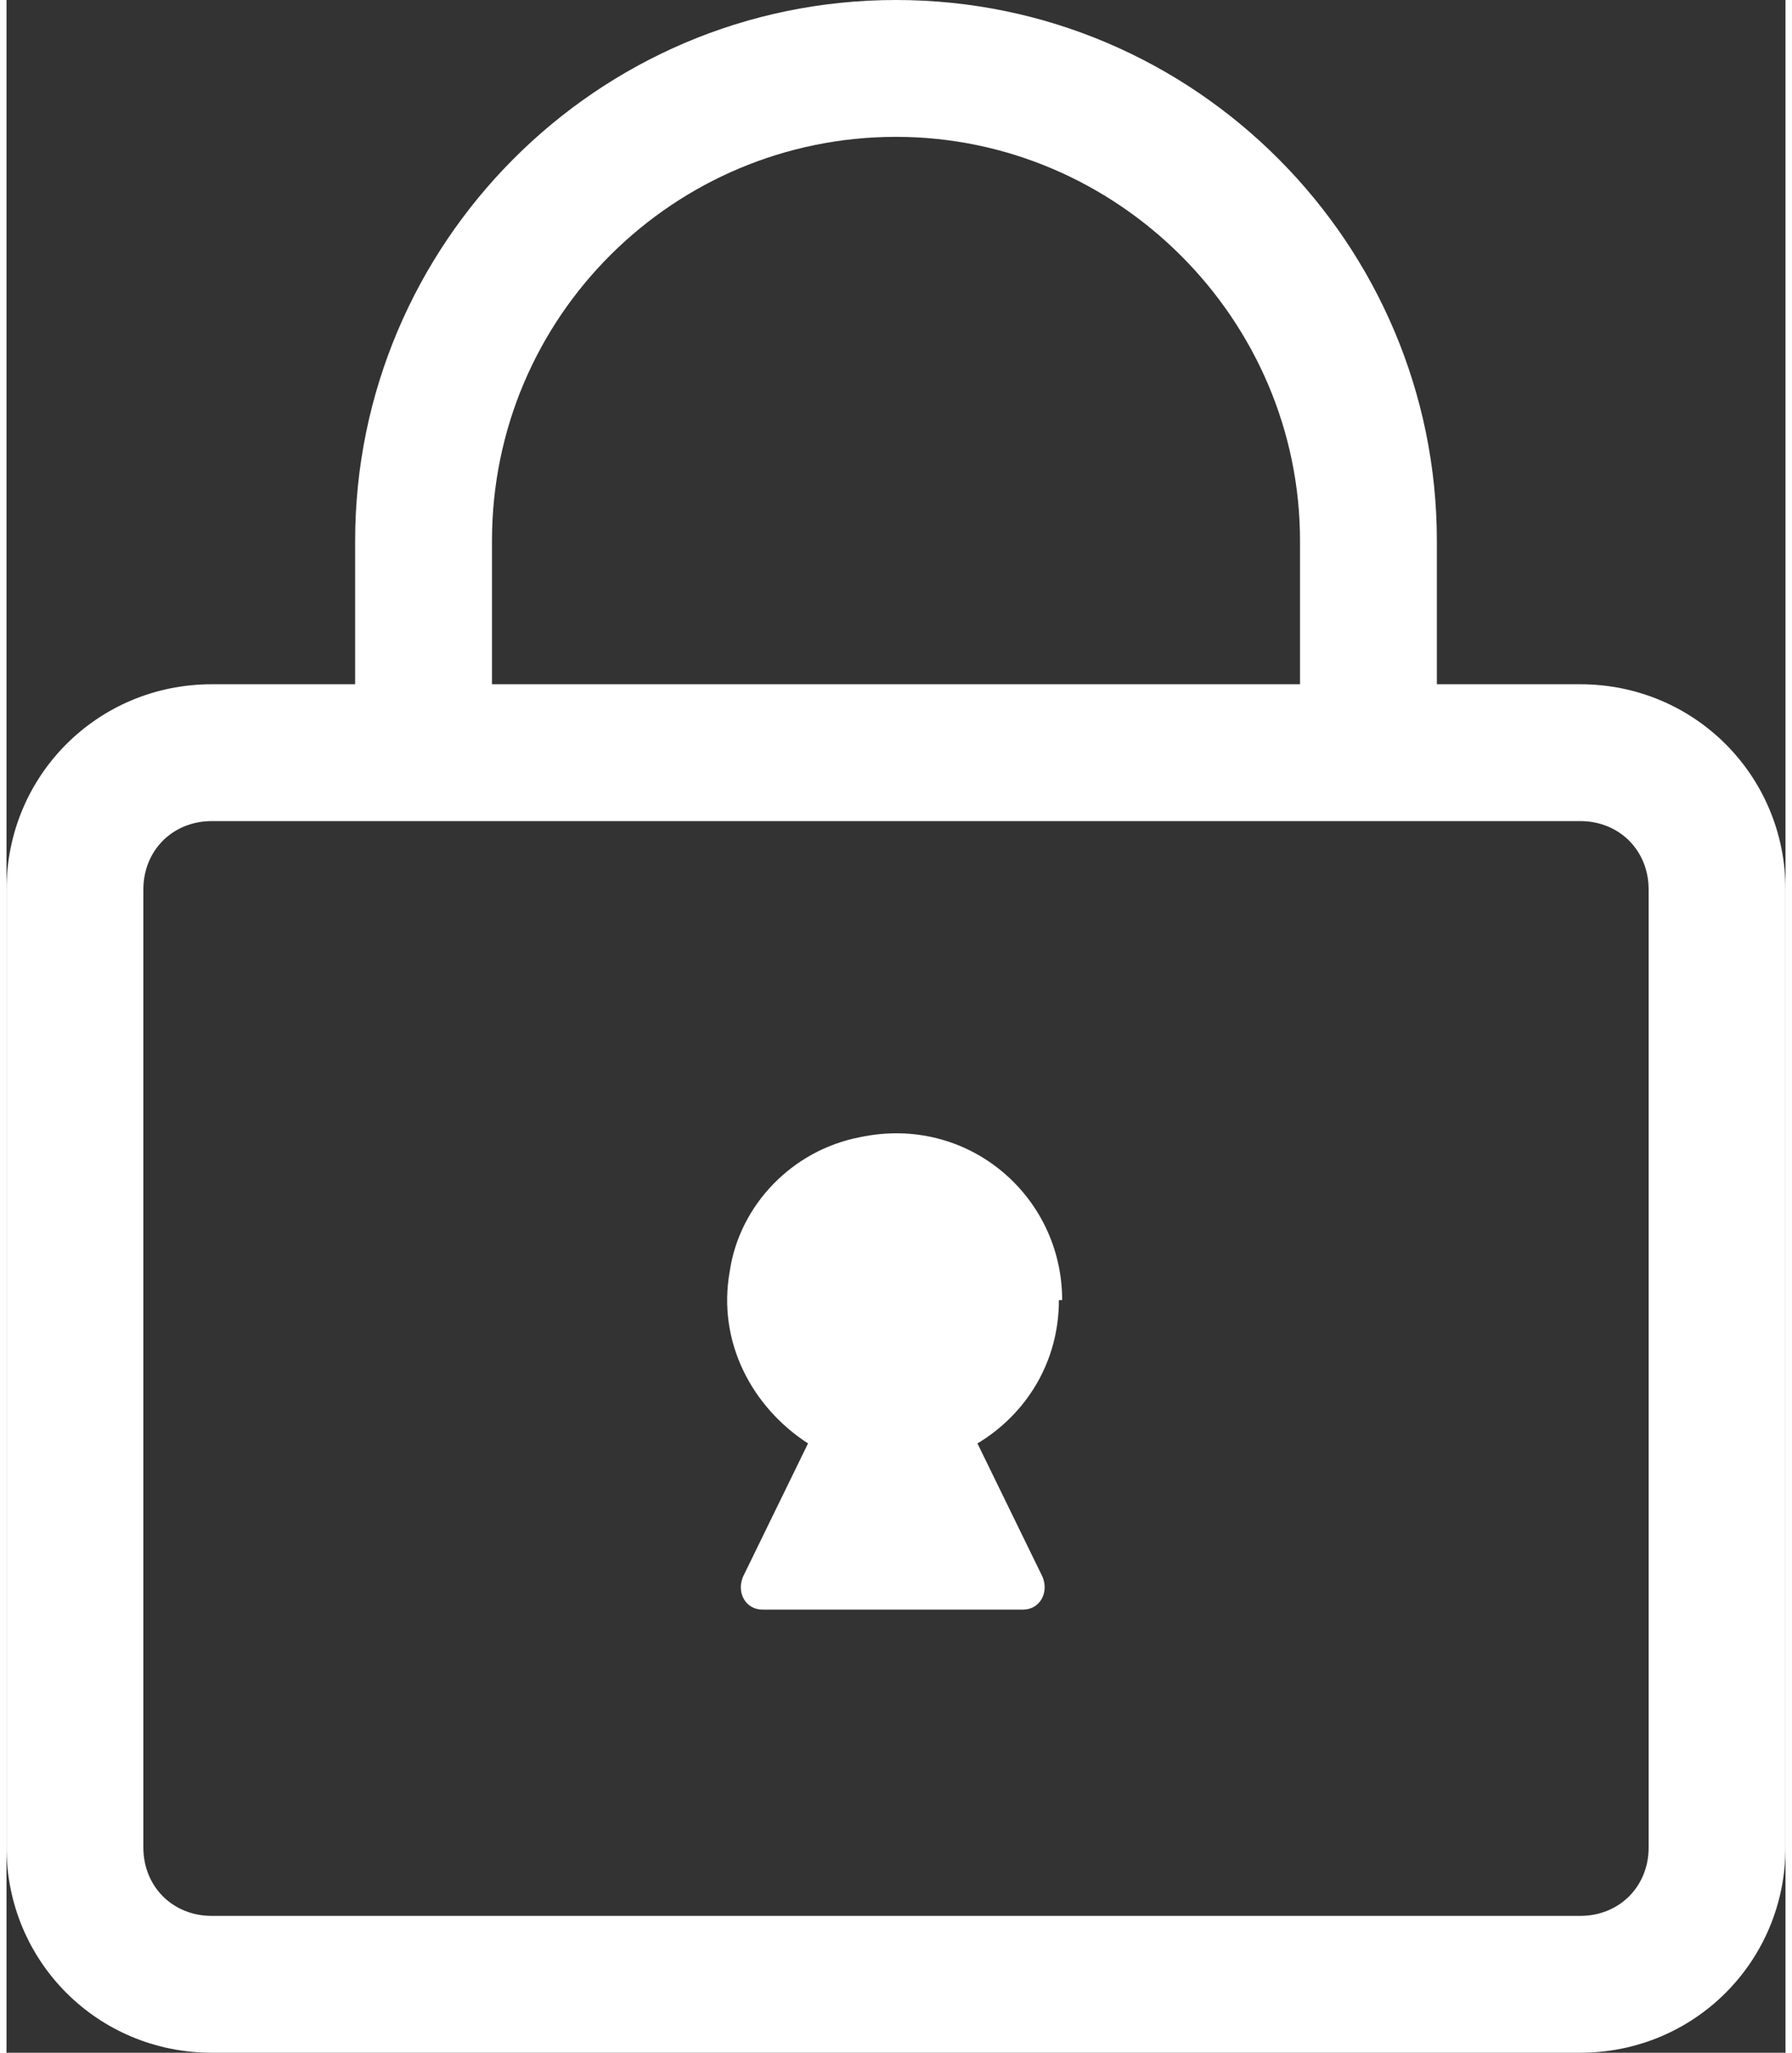 <?xml version="1.0" encoding="UTF-8"?>
<svg id="Capa_1" data-name="Capa 1" xmlns="http://www.w3.org/2000/svg" version="1.1" viewBox="0 0 54.6 63" width="55" height="63">
  <rect x="0" y="0" width="54.6" height="63" fill="#333333" stroke="none"/>
  <path d="M48.3,21h-4.4v-4.4C43.9,7.5,36.5,0,27.3,0S10.7,7.5,10.7,16.6v4.4h-4.4c-3.5,0-6.3,2.8-6.3,6.3v29.4c0,3.5,2.8,6.3,6.3,6.3h42c3.5,0,6.3-2.8,6.3-6.3v-29.4c0-3.5-2.8-6.3-6.3-6.3h0ZM14.9,16.6c0-6.9,5.6-12.4,12.4-12.4s12.4,5.6,12.4,12.4v4.4H14.9v-4.4ZM50.4,56.7c0,1.2-.9,2.1-2.1,2.1H6.3c-1.2,0-2.1-.9-2.1-2.1v-29.4c0-1.2.9-2.1,2.1-2.1h42c1.2,0,2.1.9,2.1,2.1v29.4Z" fill="#fff" stroke-width="0"/>
  <path d="M32.4,39.9c0-3.2-2.9-5.7-6.2-5-2.1.4-3.7,2.1-4,4.1-.4,2.2.7,4.2,2.4,5.3l-2,4.1c-.2.5.1,1,.6,1h8c.5,0,.8-.5.6-1l-2-4.1c1.5-.9,2.5-2.5,2.5-4.4h0Z" fill="#fff" stroke-width="0"/>
</svg>